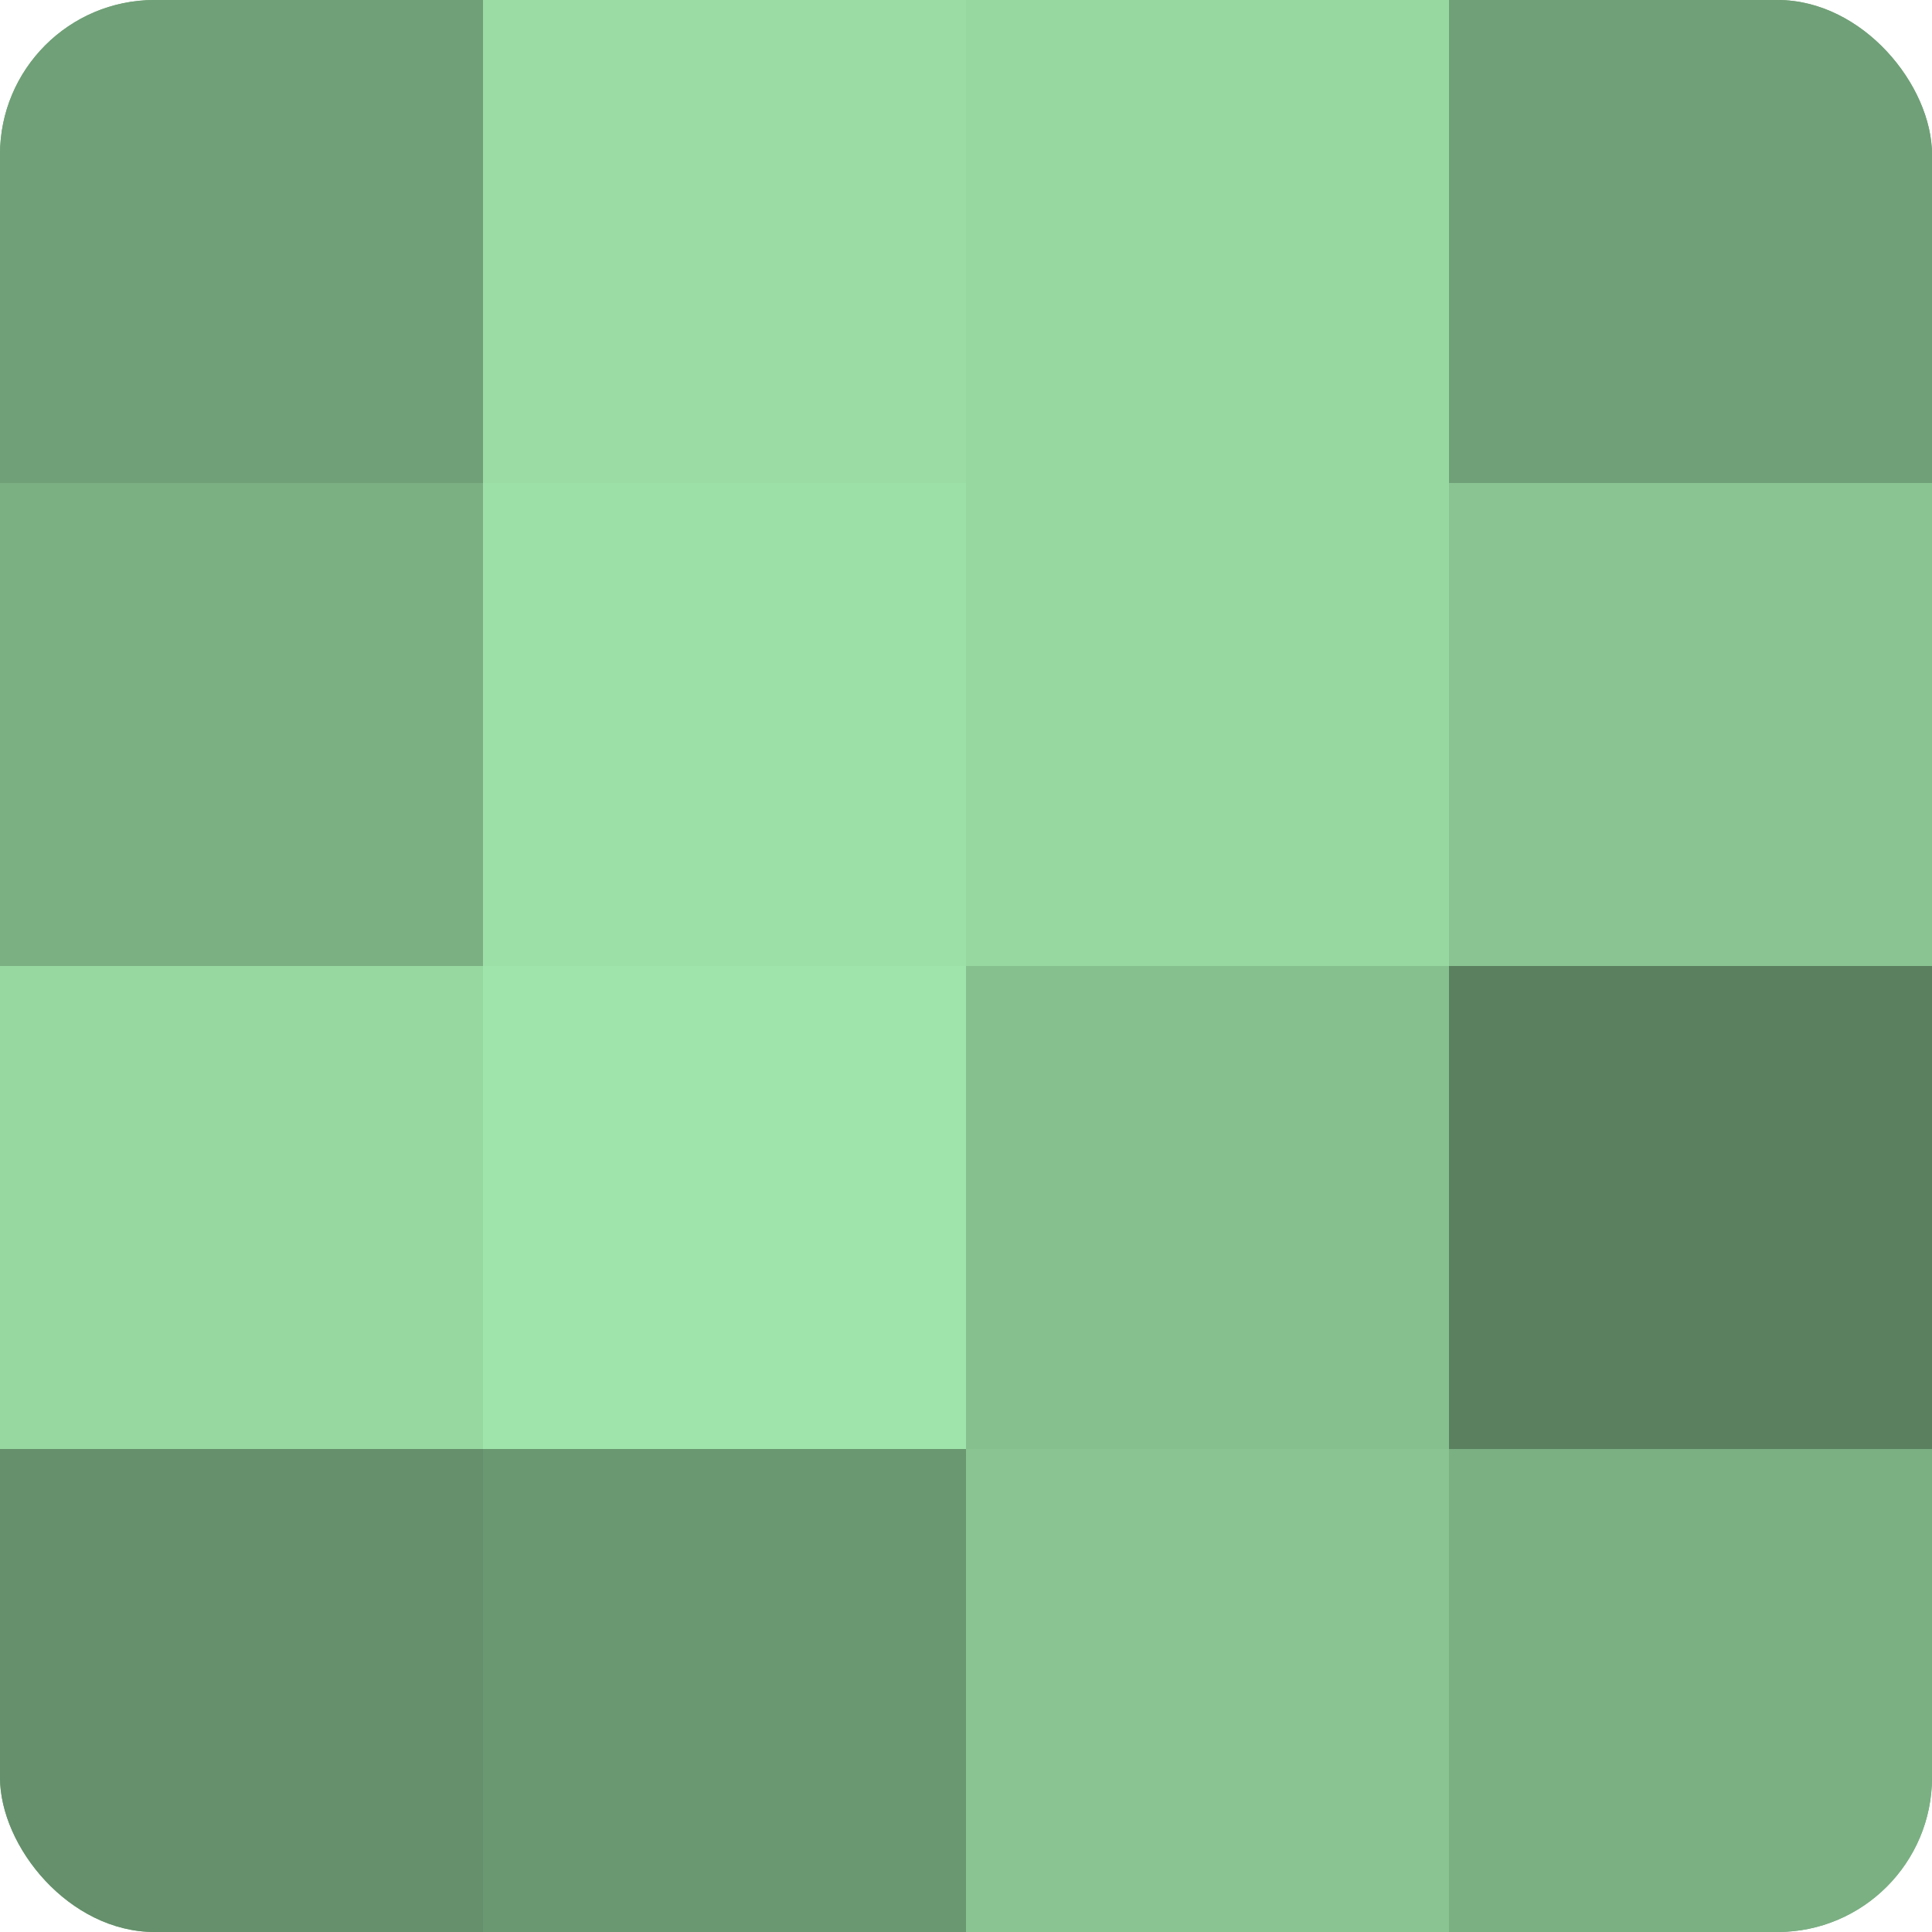 <?xml version="1.0" encoding="UTF-8"?>
<svg xmlns="http://www.w3.org/2000/svg" width="80" height="80" viewBox="0 0 100 100" preserveAspectRatio="xMidYMid meet"><defs><clipPath id="c" width="100" height="100"><rect width="100" height="100" rx="8" ry="8"/></clipPath></defs><g clip-path="url(#c)"><rect width="100" height="100" fill="#70a077"/><rect width="25" height="25" fill="#70a077"/><rect y="25" width="25" height="25" fill="#7bb083"/><rect y="50" width="25" height="25" fill="#97d8a1"/><rect y="75" width="25" height="25" fill="#65906b"/><rect x="25" width="25" height="25" fill="#9adca4"/><rect x="25" y="25" width="25" height="25" fill="#9de0a7"/><rect x="25" y="50" width="25" height="25" fill="#9fe4aa"/><rect x="25" y="75" width="25" height="25" fill="#6a9871"/><rect x="50" width="25" height="25" fill="#97d8a1"/><rect x="50" y="25" width="25" height="25" fill="#97d8a1"/><rect x="50" y="50" width="25" height="25" fill="#86c08f"/><rect x="50" y="75" width="25" height="25" fill="#89c492"/><rect x="75" width="25" height="25" fill="#70a077"/><rect x="75" y="25" width="25" height="25" fill="#89c492"/><rect x="75" y="50" width="25" height="25" fill="#5a805f"/><rect x="75" y="75" width="25" height="25" fill="#7bb083"/></g></svg>
